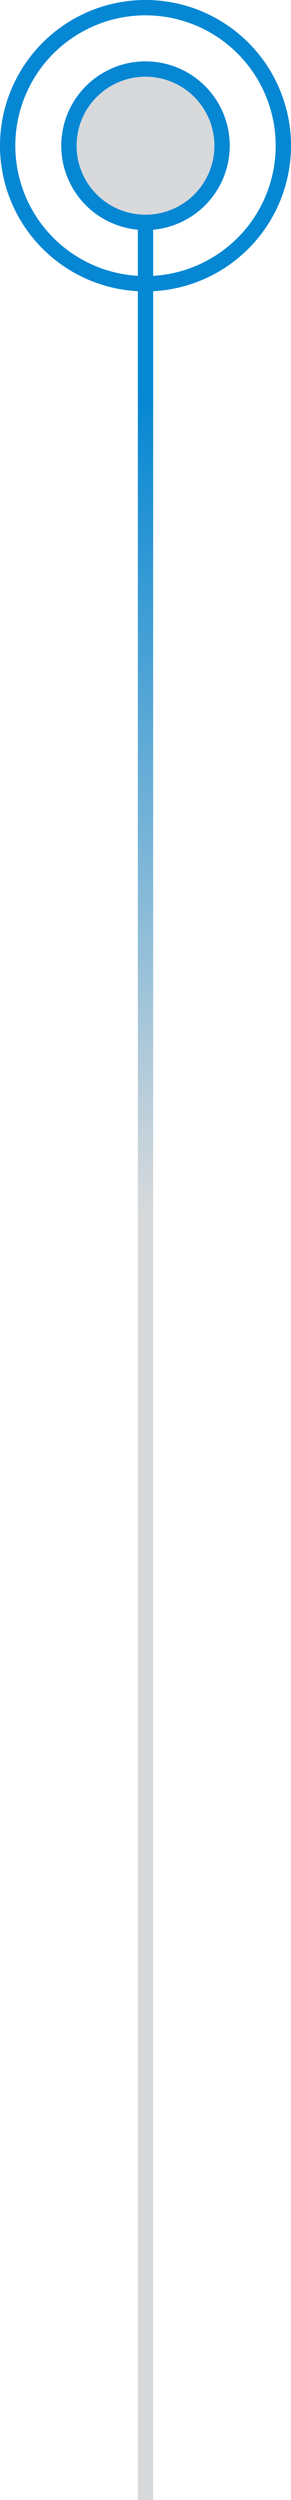 <svg xmlns="http://www.w3.org/2000/svg" width="19" height="163" viewBox="0 0 19 163" fill="none"><line x1="9.5" y1="163" x2="9.5" y2="14" stroke="url(#paint0_linear_1210_2278)"></line><circle cx="9.5" cy="9.5" r="5" fill="#D7D9DB" stroke="#0587D3"></circle><circle cx="9.5" cy="9.5" r="9" stroke="#0587D3"></circle><defs><linearGradient id="paint0_linear_1210_2278" x1="14.5" y1="79" x2="14.131" y2="25.543" gradientUnits="userSpaceOnUse"><stop stop-color="#D7D9DB"></stop><stop offset="1" stop-color="#0587D3"></stop></linearGradient></defs></svg>